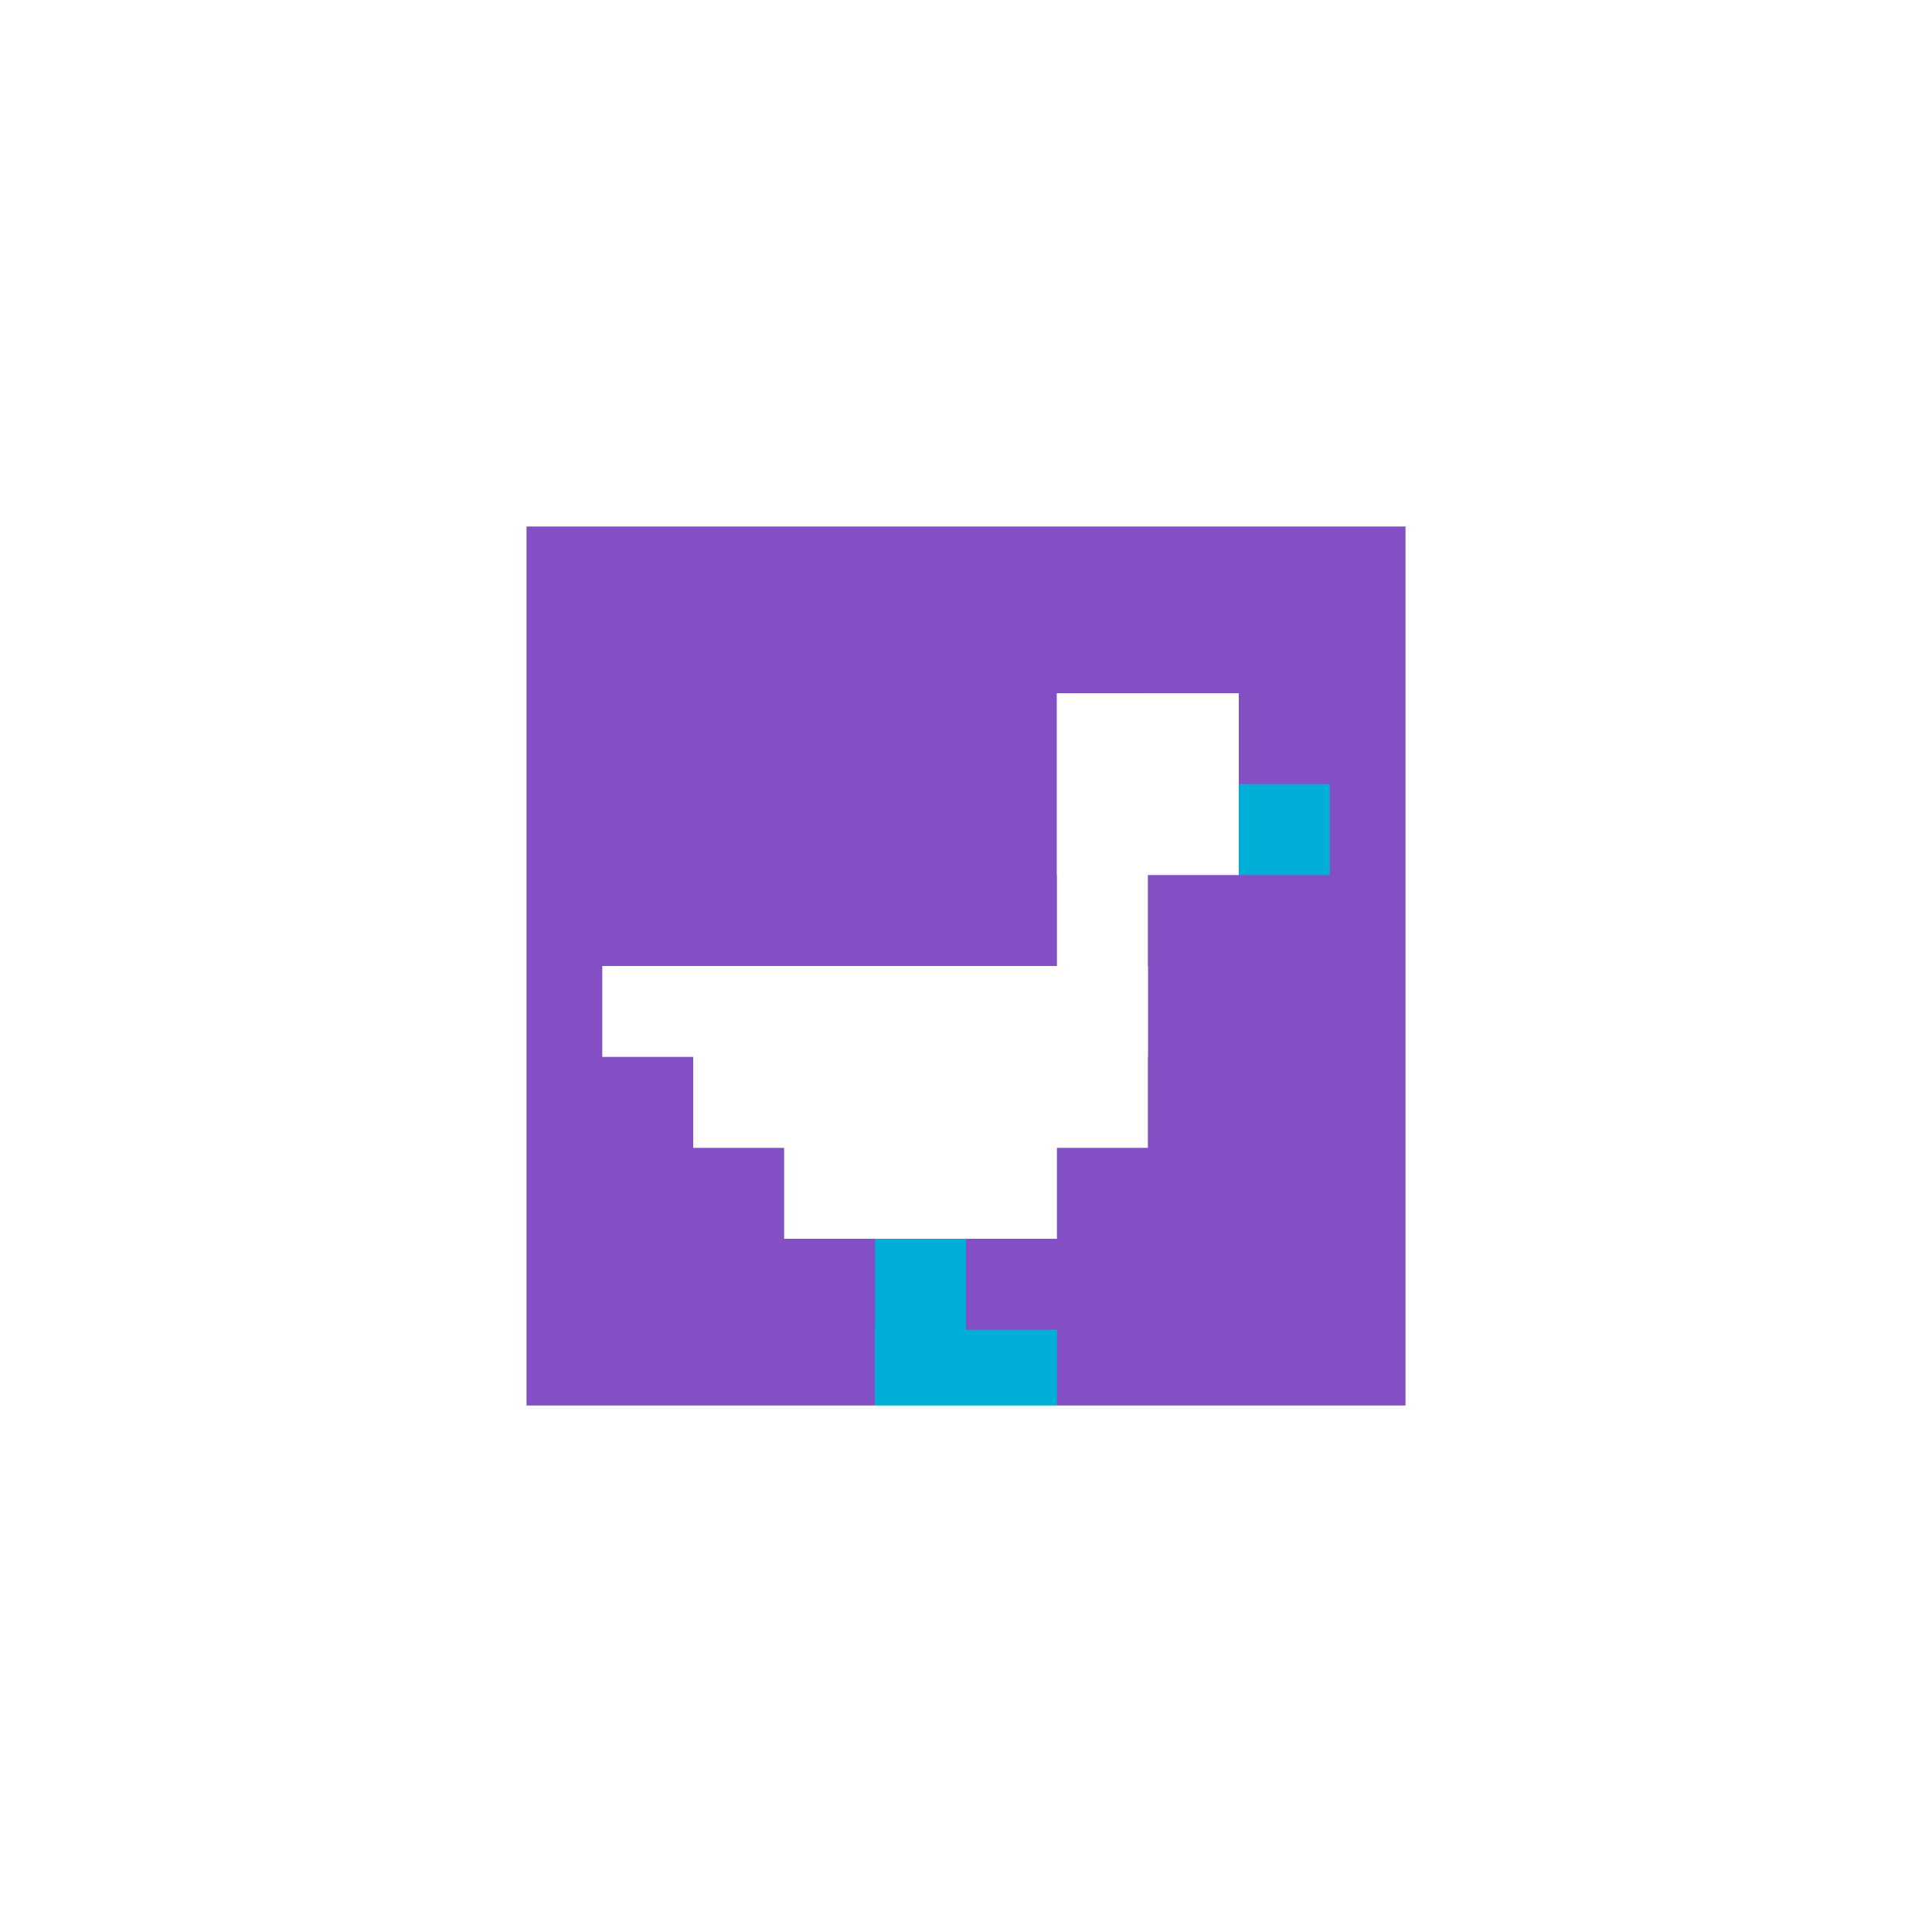<svg xmlns="http://www.w3.org/2000/svg" version="1.1" width="835" height="835"><title>'goose-pfp-158923' by Dmitri Cherniak</title><desc>seed=158923
backgroundColor=#ffffff
padding=38
innerPadding=221
timeout=1300
dimension=1
border=true
Save=function(){return n.handleSave()}
frame=381

Rendered at Sun Sep 15 2024 21:12:27 GMT+0800 (中国标准时间)
Generated in &lt;1ms
</desc><defs></defs><rect width="100%" height="100%" fill="#ffffff"></rect><g><g id="0-0"><rect x="221" y="221" height="393" width="393" fill="#834FC4"></rect><g><rect id="221-221-6-2-2-2" x="456.8" y="299.6" width="78.6" height="78.6" fill="#ffffff"></rect><rect id="221-221-6-2-1-4" x="456.8" y="299.6" width="39.3" height="157.2" fill="#ffffff"></rect><rect id="221-221-1-5-5-1" x="260.3" y="417.5" width="196.5" height="39.3" fill="#ffffff"></rect><rect id="221-221-2-5-5-2" x="299.6" y="417.5" width="196.5" height="78.6" fill="#ffffff"></rect><rect id="221-221-3-5-3-3" x="338.9" y="417.5" width="117.9" height="117.9" fill="#ffffff"></rect><rect id="221-221-8-3-1-1" x="535.4" y="338.9" width="39.3" height="39.3" fill="#00AFD7"></rect><rect id="221-221-4-8-1-2" x="378.2" y="535.4" width="39.3" height="78.6" fill="#00AFD7"></rect><rect id="221-221-4-9-2-1" x="378.2" y="574.7" width="78.6" height="39.3" fill="#00AFD7"></rect></g><rect x="221" y="221" stroke="white" stroke-width="13.1" height="393" width="393" fill="none"></rect></g></g></svg>